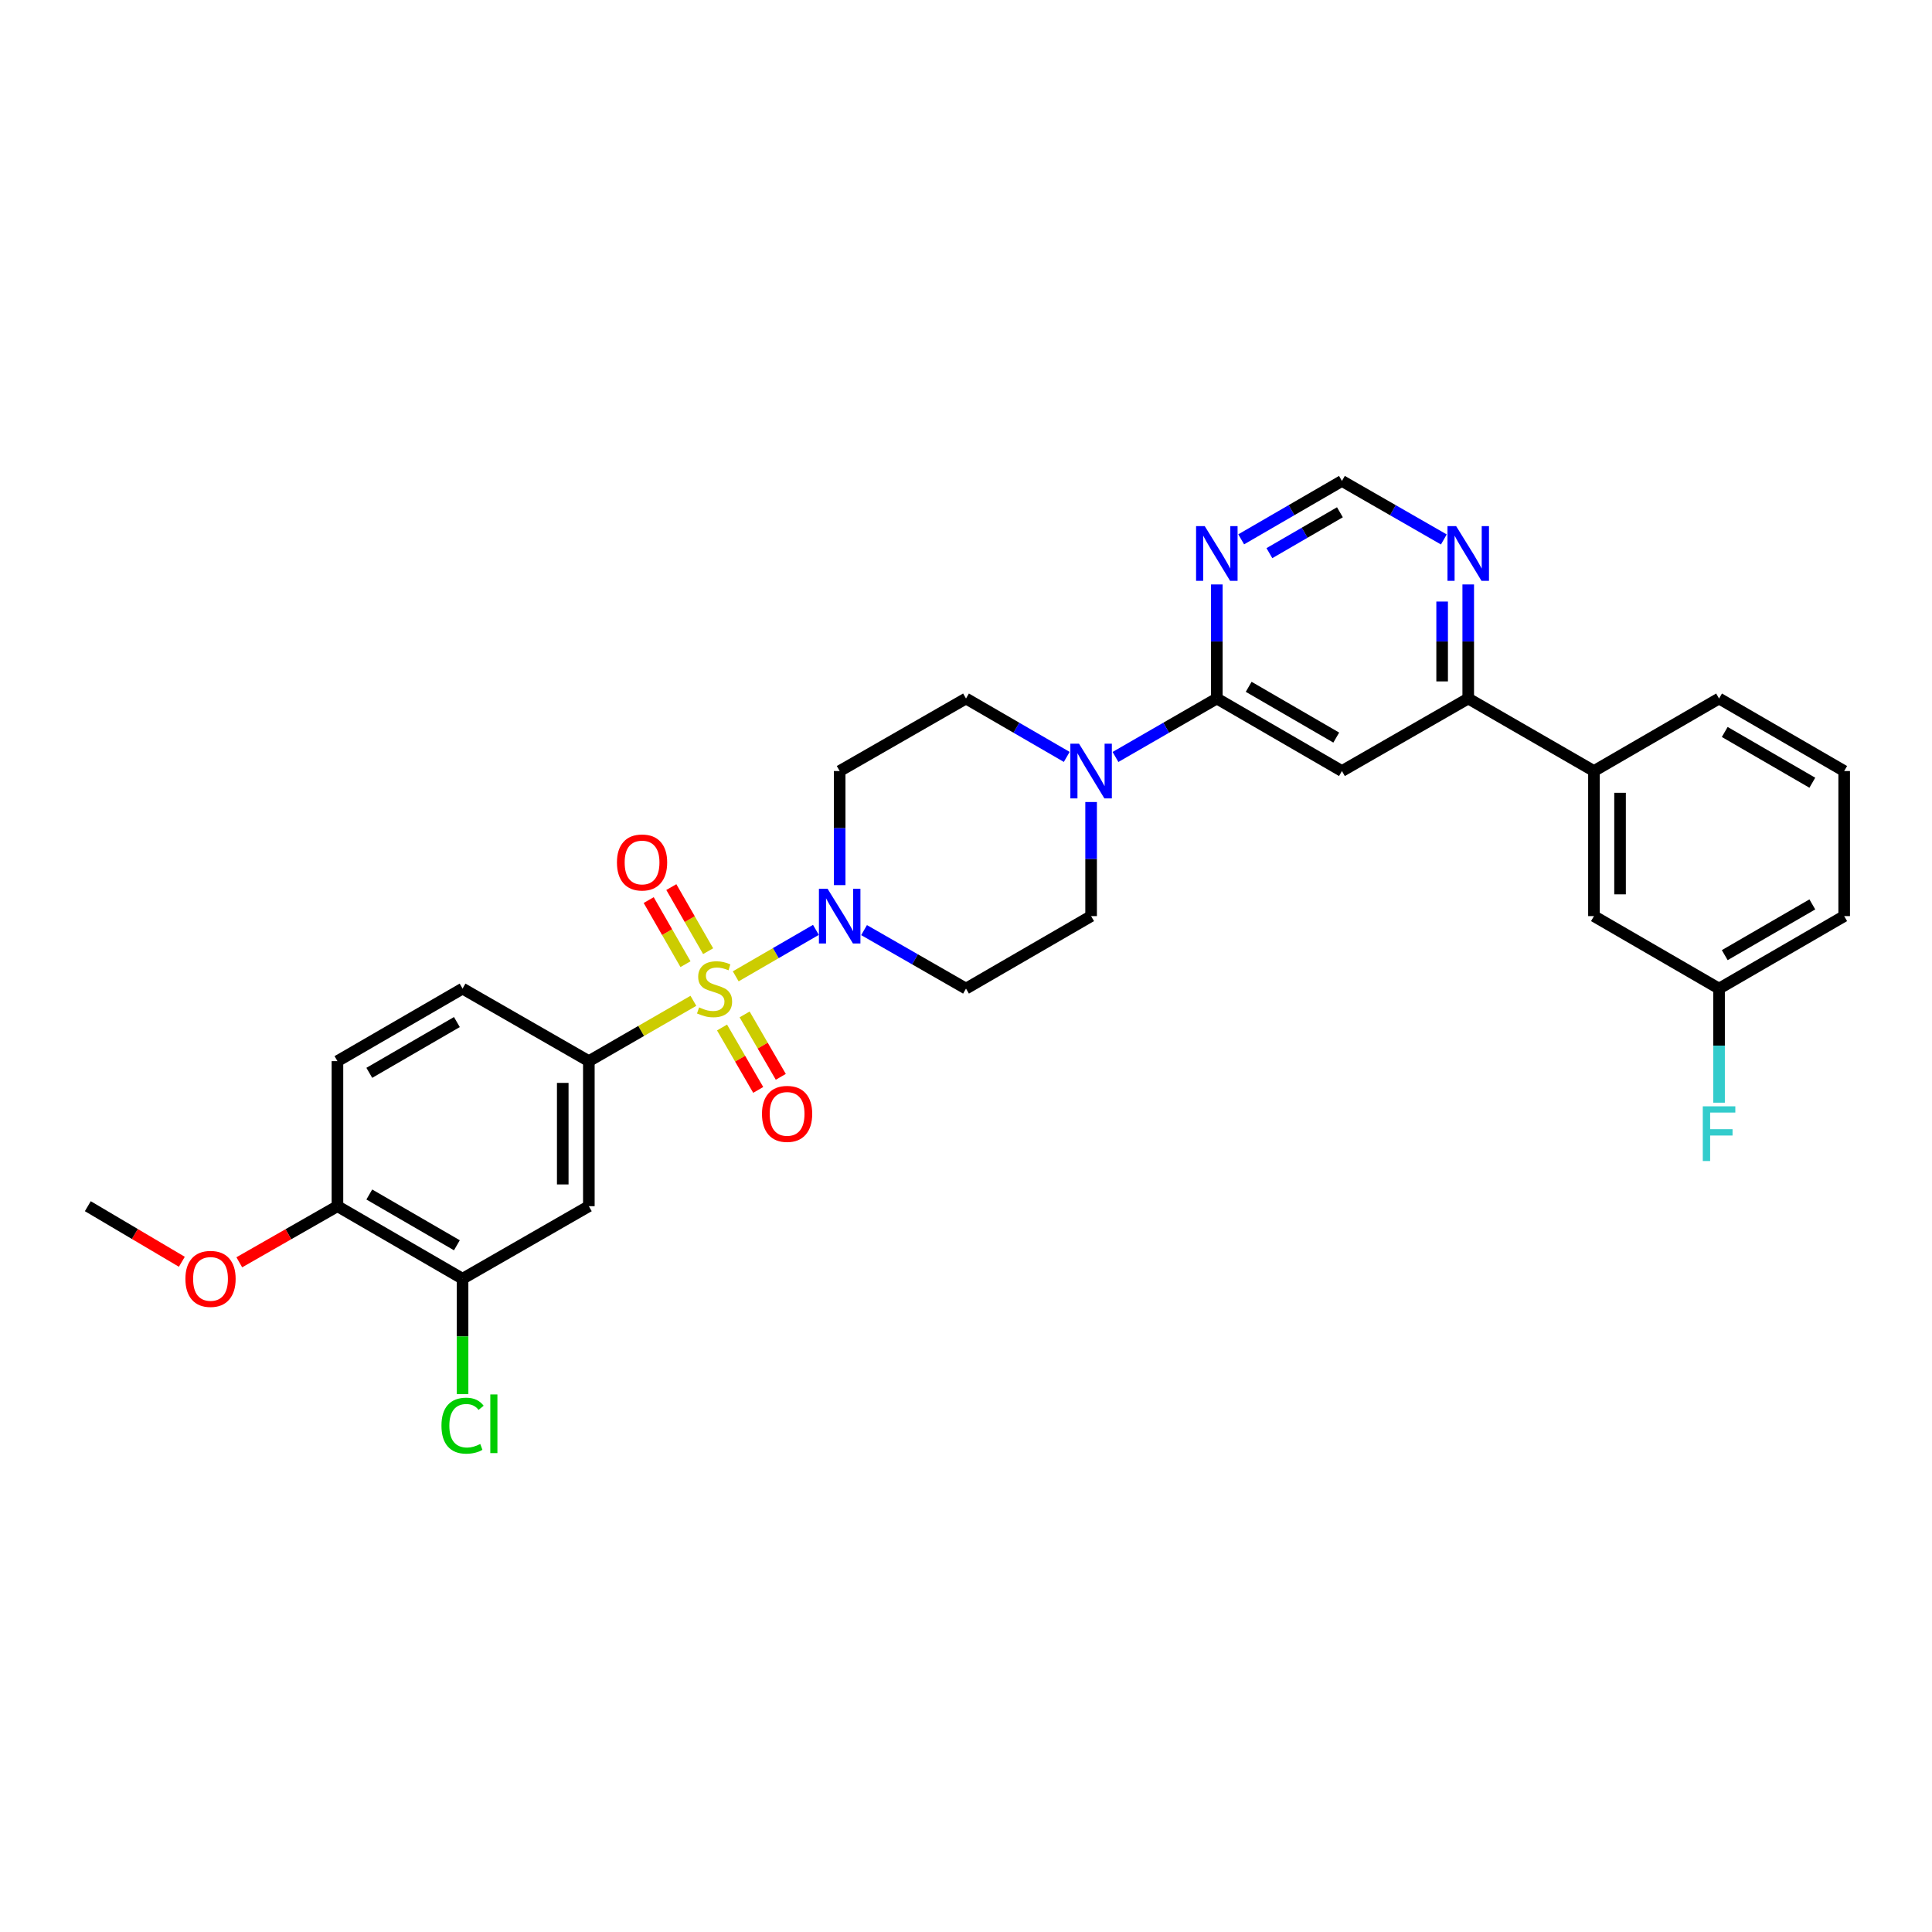 <?xml version='1.0' encoding='iso-8859-1'?>
<svg version='1.1' baseProfile='full'
              xmlns='http://www.w3.org/2000/svg'
                      xmlns:rdkit='http://www.rdkit.org/xml'
                      xmlns:xlink='http://www.w3.org/1999/xlink'
                  xml:space='preserve'
width='1000px' height='1000px' viewBox='0 0 1000 1000'>
<!-- END OF HEADER -->
<rect style='opacity:1.0;fill:#FFFFFF;stroke:none' width='1000' height='1000' x='0' y='0'> </rect>
<path class='bond-0' d='M 380.809,505.352 L 401.564,493.326' style='fill:none;fill-rule:evenodd;stroke:#CCCC00;stroke-width:6px;stroke-linecap:butt;stroke-linejoin:miter;stroke-opacity:1' />
<path class='bond-0' d='M 401.564,493.326 L 422.319,481.299' style='fill:none;fill-rule:evenodd;stroke:#0000FF;stroke-width:6px;stroke-linecap:butt;stroke-linejoin:miter;stroke-opacity:1' />
<path class='bond-2' d='M 358.899,518.02 L 331.843,533.631' style='fill:none;fill-rule:evenodd;stroke:#CCCC00;stroke-width:6px;stroke-linecap:butt;stroke-linejoin:miter;stroke-opacity:1' />
<path class='bond-2' d='M 331.843,533.631 L 304.786,549.242' style='fill:none;fill-rule:evenodd;stroke:#000000;stroke-width:6px;stroke-linecap:butt;stroke-linejoin:miter;stroke-opacity:1' />
<path class='bond-9' d='M 366.526,492.33 L 357.001,475.742' style='fill:none;fill-rule:evenodd;stroke:#CCCC00;stroke-width:6px;stroke-linecap:butt;stroke-linejoin:miter;stroke-opacity:1' />
<path class='bond-9' d='M 357.001,475.742 L 347.477,459.154' style='fill:none;fill-rule:evenodd;stroke:#FF0000;stroke-width:6px;stroke-linecap:butt;stroke-linejoin:miter;stroke-opacity:1' />
<path class='bond-9' d='M 354.811,499.056 L 345.287,482.468' style='fill:none;fill-rule:evenodd;stroke:#CCCC00;stroke-width:6px;stroke-linecap:butt;stroke-linejoin:miter;stroke-opacity:1' />
<path class='bond-9' d='M 345.287,482.468 L 335.762,465.88' style='fill:none;fill-rule:evenodd;stroke:#FF0000;stroke-width:6px;stroke-linecap:butt;stroke-linejoin:miter;stroke-opacity:1' />
<path class='bond-10' d='M 373.726,531.836 L 383.089,547.989' style='fill:none;fill-rule:evenodd;stroke:#CCCC00;stroke-width:6px;stroke-linecap:butt;stroke-linejoin:miter;stroke-opacity:1' />
<path class='bond-10' d='M 383.089,547.989 L 392.453,564.141' style='fill:none;fill-rule:evenodd;stroke:#FF0000;stroke-width:6px;stroke-linecap:butt;stroke-linejoin:miter;stroke-opacity:1' />
<path class='bond-10' d='M 385.412,525.062 L 394.776,541.214' style='fill:none;fill-rule:evenodd;stroke:#CCCC00;stroke-width:6px;stroke-linecap:butt;stroke-linejoin:miter;stroke-opacity:1' />
<path class='bond-10' d='M 394.776,541.214 L 404.14,557.366' style='fill:none;fill-rule:evenodd;stroke:#FF0000;stroke-width:6px;stroke-linecap:butt;stroke-linejoin:miter;stroke-opacity:1' />
<path class='bond-11' d='M 434.614,458.138 L 434.614,428.612' style='fill:none;fill-rule:evenodd;stroke:#0000FF;stroke-width:6px;stroke-linecap:butt;stroke-linejoin:miter;stroke-opacity:1' />
<path class='bond-11' d='M 434.614,428.612 L 434.614,399.086' style='fill:none;fill-rule:evenodd;stroke:#000000;stroke-width:6px;stroke-linecap:butt;stroke-linejoin:miter;stroke-opacity:1' />
<path class='bond-12' d='M 447.238,481.42 L 473.619,496.559' style='fill:none;fill-rule:evenodd;stroke:#0000FF;stroke-width:6px;stroke-linecap:butt;stroke-linejoin:miter;stroke-opacity:1' />
<path class='bond-12' d='M 473.619,496.559 L 500,511.698' style='fill:none;fill-rule:evenodd;stroke:#000000;stroke-width:6px;stroke-linecap:butt;stroke-linejoin:miter;stroke-opacity:1' />
<path class='bond-1' d='M 629.827,361.548 L 603.601,376.677' style='fill:none;fill-rule:evenodd;stroke:#000000;stroke-width:6px;stroke-linecap:butt;stroke-linejoin:miter;stroke-opacity:1' />
<path class='bond-1' d='M 603.601,376.677 L 577.374,391.807' style='fill:none;fill-rule:evenodd;stroke:#0000FF;stroke-width:6px;stroke-linecap:butt;stroke-linejoin:miter;stroke-opacity:1' />
<path class='bond-3' d='M 629.827,361.548 L 694.583,399.086' style='fill:none;fill-rule:evenodd;stroke:#000000;stroke-width:6px;stroke-linecap:butt;stroke-linejoin:miter;stroke-opacity:1' />
<path class='bond-3' d='M 646.315,355.492 L 691.644,381.768' style='fill:none;fill-rule:evenodd;stroke:#000000;stroke-width:6px;stroke-linecap:butt;stroke-linejoin:miter;stroke-opacity:1' />
<path class='bond-6' d='M 629.827,361.548 L 629.827,332.029' style='fill:none;fill-rule:evenodd;stroke:#000000;stroke-width:6px;stroke-linecap:butt;stroke-linejoin:miter;stroke-opacity:1' />
<path class='bond-6' d='M 629.827,332.029 L 629.827,302.51' style='fill:none;fill-rule:evenodd;stroke:#0000FF;stroke-width:6px;stroke-linecap:butt;stroke-linejoin:miter;stroke-opacity:1' />
<path class='bond-5' d='M 304.786,549.242 L 304.786,624.325' style='fill:none;fill-rule:evenodd;stroke:#000000;stroke-width:6px;stroke-linecap:butt;stroke-linejoin:miter;stroke-opacity:1' />
<path class='bond-5' d='M 291.278,560.505 L 291.278,613.062' style='fill:none;fill-rule:evenodd;stroke:#000000;stroke-width:6px;stroke-linecap:butt;stroke-linejoin:miter;stroke-opacity:1' />
<path class='bond-19' d='M 304.786,549.242 L 239.422,511.698' style='fill:none;fill-rule:evenodd;stroke:#000000;stroke-width:6px;stroke-linecap:butt;stroke-linejoin:miter;stroke-opacity:1' />
<path class='bond-7' d='M 694.583,399.086 L 759.955,361.548' style='fill:none;fill-rule:evenodd;stroke:#000000;stroke-width:6px;stroke-linecap:butt;stroke-linejoin:miter;stroke-opacity:1' />
<path class='bond-4' d='M 564.756,415.123 L 564.756,444.649' style='fill:none;fill-rule:evenodd;stroke:#0000FF;stroke-width:6px;stroke-linecap:butt;stroke-linejoin:miter;stroke-opacity:1' />
<path class='bond-4' d='M 564.756,444.649 L 564.756,474.175' style='fill:none;fill-rule:evenodd;stroke:#000000;stroke-width:6px;stroke-linecap:butt;stroke-linejoin:miter;stroke-opacity:1' />
<path class='bond-30' d='M 552.145,391.775 L 526.072,376.662' style='fill:none;fill-rule:evenodd;stroke:#0000FF;stroke-width:6px;stroke-linecap:butt;stroke-linejoin:miter;stroke-opacity:1' />
<path class='bond-30' d='M 526.072,376.662 L 500,361.548' style='fill:none;fill-rule:evenodd;stroke:#000000;stroke-width:6px;stroke-linecap:butt;stroke-linejoin:miter;stroke-opacity:1' />
<path class='bond-8' d='M 304.786,624.325 L 239.422,661.869' style='fill:none;fill-rule:evenodd;stroke:#000000;stroke-width:6px;stroke-linecap:butt;stroke-linejoin:miter;stroke-opacity:1' />
<path class='bond-15' d='M 642.439,279.162 L 668.511,264.045' style='fill:none;fill-rule:evenodd;stroke:#0000FF;stroke-width:6px;stroke-linecap:butt;stroke-linejoin:miter;stroke-opacity:1' />
<path class='bond-15' d='M 668.511,264.045 L 694.583,248.929' style='fill:none;fill-rule:evenodd;stroke:#000000;stroke-width:6px;stroke-linecap:butt;stroke-linejoin:miter;stroke-opacity:1' />
<path class='bond-15' d='M 657.036,286.313 L 675.286,275.731' style='fill:none;fill-rule:evenodd;stroke:#0000FF;stroke-width:6px;stroke-linecap:butt;stroke-linejoin:miter;stroke-opacity:1' />
<path class='bond-15' d='M 675.286,275.731 L 693.537,265.15' style='fill:none;fill-rule:evenodd;stroke:#000000;stroke-width:6px;stroke-linecap:butt;stroke-linejoin:miter;stroke-opacity:1' />
<path class='bond-14' d='M 759.955,361.548 L 825.026,399.086' style='fill:none;fill-rule:evenodd;stroke:#000000;stroke-width:6px;stroke-linecap:butt;stroke-linejoin:miter;stroke-opacity:1' />
<path class='bond-32' d='M 759.955,361.548 L 759.955,332.029' style='fill:none;fill-rule:evenodd;stroke:#000000;stroke-width:6px;stroke-linecap:butt;stroke-linejoin:miter;stroke-opacity:1' />
<path class='bond-32' d='M 759.955,332.029 L 759.955,302.51' style='fill:none;fill-rule:evenodd;stroke:#0000FF;stroke-width:6px;stroke-linecap:butt;stroke-linejoin:miter;stroke-opacity:1' />
<path class='bond-32' d='M 746.447,352.693 L 746.447,332.029' style='fill:none;fill-rule:evenodd;stroke:#000000;stroke-width:6px;stroke-linecap:butt;stroke-linejoin:miter;stroke-opacity:1' />
<path class='bond-32' d='M 746.447,332.029 L 746.447,311.366' style='fill:none;fill-rule:evenodd;stroke:#0000FF;stroke-width:6px;stroke-linecap:butt;stroke-linejoin:miter;stroke-opacity:1' />
<path class='bond-22' d='M 239.422,661.869 L 239.422,691.738' style='fill:none;fill-rule:evenodd;stroke:#000000;stroke-width:6px;stroke-linecap:butt;stroke-linejoin:miter;stroke-opacity:1' />
<path class='bond-22' d='M 239.422,691.738 L 239.422,721.607' style='fill:none;fill-rule:evenodd;stroke:#00CC00;stroke-width:6px;stroke-linecap:butt;stroke-linejoin:miter;stroke-opacity:1' />
<path class='bond-31' d='M 239.422,661.869 L 174.659,624.325' style='fill:none;fill-rule:evenodd;stroke:#000000;stroke-width:6px;stroke-linecap:butt;stroke-linejoin:miter;stroke-opacity:1' />
<path class='bond-31' d='M 236.483,644.551 L 191.148,618.27' style='fill:none;fill-rule:evenodd;stroke:#000000;stroke-width:6px;stroke-linecap:butt;stroke-linejoin:miter;stroke-opacity:1' />
<path class='bond-17' d='M 434.614,399.086 L 500,361.548' style='fill:none;fill-rule:evenodd;stroke:#000000;stroke-width:6px;stroke-linecap:butt;stroke-linejoin:miter;stroke-opacity:1' />
<path class='bond-16' d='M 500,511.698 L 564.756,474.175' style='fill:none;fill-rule:evenodd;stroke:#000000;stroke-width:6px;stroke-linecap:butt;stroke-linejoin:miter;stroke-opacity:1' />
<path class='bond-13' d='M 747.33,279.223 L 720.957,264.076' style='fill:none;fill-rule:evenodd;stroke:#0000FF;stroke-width:6px;stroke-linecap:butt;stroke-linejoin:miter;stroke-opacity:1' />
<path class='bond-13' d='M 720.957,264.076 L 694.583,248.929' style='fill:none;fill-rule:evenodd;stroke:#000000;stroke-width:6px;stroke-linecap:butt;stroke-linejoin:miter;stroke-opacity:1' />
<path class='bond-20' d='M 825.026,399.086 L 825.026,474.175' style='fill:none;fill-rule:evenodd;stroke:#000000;stroke-width:6px;stroke-linecap:butt;stroke-linejoin:miter;stroke-opacity:1' />
<path class='bond-20' d='M 838.534,410.349 L 838.534,462.912' style='fill:none;fill-rule:evenodd;stroke:#000000;stroke-width:6px;stroke-linecap:butt;stroke-linejoin:miter;stroke-opacity:1' />
<path class='bond-26' d='M 825.026,399.086 L 889.782,361.548' style='fill:none;fill-rule:evenodd;stroke:#000000;stroke-width:6px;stroke-linecap:butt;stroke-linejoin:miter;stroke-opacity:1' />
<path class='bond-18' d='M 174.659,624.325 L 174.659,549.242' style='fill:none;fill-rule:evenodd;stroke:#000000;stroke-width:6px;stroke-linecap:butt;stroke-linejoin:miter;stroke-opacity:1' />
<path class='bond-25' d='M 174.659,624.325 L 149.258,638.842' style='fill:none;fill-rule:evenodd;stroke:#000000;stroke-width:6px;stroke-linecap:butt;stroke-linejoin:miter;stroke-opacity:1' />
<path class='bond-25' d='M 149.258,638.842 L 123.856,653.359' style='fill:none;fill-rule:evenodd;stroke:#FF0000;stroke-width:6px;stroke-linecap:butt;stroke-linejoin:miter;stroke-opacity:1' />
<path class='bond-21' d='M 239.422,511.698 L 174.659,549.242' style='fill:none;fill-rule:evenodd;stroke:#000000;stroke-width:6px;stroke-linecap:butt;stroke-linejoin:miter;stroke-opacity:1' />
<path class='bond-21' d='M 236.483,529.016 L 191.148,555.297' style='fill:none;fill-rule:evenodd;stroke:#000000;stroke-width:6px;stroke-linecap:butt;stroke-linejoin:miter;stroke-opacity:1' />
<path class='bond-23' d='M 825.026,474.175 L 889.782,511.698' style='fill:none;fill-rule:evenodd;stroke:#000000;stroke-width:6px;stroke-linecap:butt;stroke-linejoin:miter;stroke-opacity:1' />
<path class='bond-24' d='M 889.782,511.698 L 889.782,541.224' style='fill:none;fill-rule:evenodd;stroke:#000000;stroke-width:6px;stroke-linecap:butt;stroke-linejoin:miter;stroke-opacity:1' />
<path class='bond-24' d='M 889.782,541.224 L 889.782,570.75' style='fill:none;fill-rule:evenodd;stroke:#33CCCC;stroke-width:6px;stroke-linecap:butt;stroke-linejoin:miter;stroke-opacity:1' />
<path class='bond-33' d='M 889.782,511.698 L 954.545,474.175' style='fill:none;fill-rule:evenodd;stroke:#000000;stroke-width:6px;stroke-linecap:butt;stroke-linejoin:miter;stroke-opacity:1' />
<path class='bond-33' d='M 892.725,494.381 L 938.059,468.116' style='fill:none;fill-rule:evenodd;stroke:#000000;stroke-width:6px;stroke-linecap:butt;stroke-linejoin:miter;stroke-opacity:1' />
<path class='bond-29' d='M 94.12,653.094 L 69.787,638.709' style='fill:none;fill-rule:evenodd;stroke:#FF0000;stroke-width:6px;stroke-linecap:butt;stroke-linejoin:miter;stroke-opacity:1' />
<path class='bond-29' d='M 69.787,638.709 L 45.455,624.325' style='fill:none;fill-rule:evenodd;stroke:#000000;stroke-width:6px;stroke-linecap:butt;stroke-linejoin:miter;stroke-opacity:1' />
<path class='bond-27' d='M 889.782,361.548 L 954.545,399.086' style='fill:none;fill-rule:evenodd;stroke:#000000;stroke-width:6px;stroke-linecap:butt;stroke-linejoin:miter;stroke-opacity:1' />
<path class='bond-27' d='M 892.723,378.866 L 938.057,405.142' style='fill:none;fill-rule:evenodd;stroke:#000000;stroke-width:6px;stroke-linecap:butt;stroke-linejoin:miter;stroke-opacity:1' />
<path class='bond-28' d='M 954.545,399.086 L 954.545,474.175' style='fill:none;fill-rule:evenodd;stroke:#000000;stroke-width:6px;stroke-linecap:butt;stroke-linejoin:miter;stroke-opacity:1' />
<path  class='atom-0' d='M 361.858 521.418
Q 362.178 521.538, 363.498 522.098
Q 364.818 522.658, 366.258 523.018
Q 367.738 523.338, 369.178 523.338
Q 371.858 523.338, 373.418 522.058
Q 374.978 520.738, 374.978 518.458
Q 374.978 516.898, 374.178 515.938
Q 373.418 514.978, 372.218 514.458
Q 371.018 513.938, 369.018 513.338
Q 366.498 512.578, 364.978 511.858
Q 363.498 511.138, 362.418 509.618
Q 361.378 508.098, 361.378 505.538
Q 361.378 501.978, 363.778 499.778
Q 366.218 497.578, 371.018 497.578
Q 374.298 497.578, 378.018 499.138
L 377.098 502.218
Q 373.698 500.818, 371.138 500.818
Q 368.378 500.818, 366.858 501.978
Q 365.338 503.098, 365.378 505.058
Q 365.378 506.578, 366.138 507.498
Q 366.938 508.418, 368.058 508.938
Q 369.218 509.458, 371.138 510.058
Q 373.698 510.858, 375.218 511.658
Q 376.738 512.458, 377.818 514.098
Q 378.938 515.698, 378.938 518.458
Q 378.938 522.378, 376.298 524.498
Q 373.698 526.578, 369.338 526.578
Q 366.818 526.578, 364.898 526.018
Q 363.018 525.498, 360.778 524.578
L 361.858 521.418
' fill='#CCCC00'/>
<path  class='atom-1' d='M 428.354 460.015
L 437.634 475.015
Q 438.554 476.495, 440.034 479.175
Q 441.514 481.855, 441.594 482.015
L 441.594 460.015
L 445.354 460.015
L 445.354 488.335
L 441.474 488.335
L 431.514 471.935
Q 430.354 470.015, 429.114 467.815
Q 427.914 465.615, 427.554 464.935
L 427.554 488.335
L 423.874 488.335
L 423.874 460.015
L 428.354 460.015
' fill='#0000FF'/>
<path  class='atom-5' d='M 558.496 384.926
L 567.776 399.926
Q 568.696 401.406, 570.176 404.086
Q 571.656 406.766, 571.736 406.926
L 571.736 384.926
L 575.496 384.926
L 575.496 413.246
L 571.616 413.246
L 561.656 396.846
Q 560.496 394.926, 559.256 392.726
Q 558.056 390.526, 557.696 389.846
L 557.696 413.246
L 554.016 413.246
L 554.016 384.926
L 558.496 384.926
' fill='#0000FF'/>
<path  class='atom-7' d='M 623.567 272.314
L 632.847 287.314
Q 633.767 288.794, 635.247 291.474
Q 636.727 294.154, 636.807 294.314
L 636.807 272.314
L 640.567 272.314
L 640.567 300.634
L 636.687 300.634
L 626.727 284.234
Q 625.567 282.314, 624.327 280.114
Q 623.127 277.914, 622.767 277.234
L 622.767 300.634
L 619.087 300.634
L 619.087 272.314
L 623.567 272.314
' fill='#0000FF'/>
<path  class='atom-10' d='M 319.328 446.414
Q 319.328 439.614, 322.688 435.814
Q 326.048 432.014, 332.328 432.014
Q 338.608 432.014, 341.968 435.814
Q 345.328 439.614, 345.328 446.414
Q 345.328 453.294, 341.928 457.214
Q 338.528 461.094, 332.328 461.094
Q 326.088 461.094, 322.688 457.214
Q 319.328 453.334, 319.328 446.414
M 332.328 457.894
Q 336.648 457.894, 338.968 455.014
Q 341.328 452.094, 341.328 446.414
Q 341.328 440.854, 338.968 438.054
Q 336.648 435.214, 332.328 435.214
Q 328.008 435.214, 325.648 438.014
Q 323.328 440.814, 323.328 446.414
Q 323.328 452.134, 325.648 455.014
Q 328.008 457.894, 332.328 457.894
' fill='#FF0000'/>
<path  class='atom-11' d='M 394.402 576.541
Q 394.402 569.741, 397.762 565.941
Q 401.122 562.141, 407.402 562.141
Q 413.682 562.141, 417.042 565.941
Q 420.402 569.741, 420.402 576.541
Q 420.402 583.421, 417.002 587.341
Q 413.602 591.221, 407.402 591.221
Q 401.162 591.221, 397.762 587.341
Q 394.402 583.461, 394.402 576.541
M 407.402 588.021
Q 411.722 588.021, 414.042 585.141
Q 416.402 582.221, 416.402 576.541
Q 416.402 570.981, 414.042 568.181
Q 411.722 565.341, 407.402 565.341
Q 403.082 565.341, 400.722 568.141
Q 398.402 570.941, 398.402 576.541
Q 398.402 582.261, 400.722 585.141
Q 403.082 588.021, 407.402 588.021
' fill='#FF0000'/>
<path  class='atom-14' d='M 753.695 272.314
L 762.975 287.314
Q 763.895 288.794, 765.375 291.474
Q 766.855 294.154, 766.935 294.314
L 766.935 272.314
L 770.695 272.314
L 770.695 300.634
L 766.815 300.634
L 756.855 284.234
Q 755.695 282.314, 754.455 280.114
Q 753.255 277.914, 752.895 277.234
L 752.895 300.634
L 749.215 300.634
L 749.215 272.314
L 753.695 272.314
' fill='#0000FF'/>
<path  class='atom-23' d='M 228.502 737.924
Q 228.502 730.884, 231.782 727.204
Q 235.102 723.484, 241.382 723.484
Q 247.222 723.484, 250.342 727.604
L 247.702 729.764
Q 245.422 726.764, 241.382 726.764
Q 237.102 726.764, 234.822 729.644
Q 232.582 732.484, 232.582 737.924
Q 232.582 743.524, 234.902 746.404
Q 237.262 749.284, 241.822 749.284
Q 244.942 749.284, 248.582 747.404
L 249.702 750.404
Q 248.222 751.364, 245.982 751.924
Q 243.742 752.484, 241.262 752.484
Q 235.102 752.484, 231.782 748.724
Q 228.502 744.964, 228.502 737.924
' fill='#00CC00'/>
<path  class='atom-23' d='M 253.782 721.764
L 257.462 721.764
L 257.462 752.124
L 253.782 752.124
L 253.782 721.764
' fill='#00CC00'/>
<path  class='atom-25' d='M 881.362 572.627
L 898.202 572.627
L 898.202 575.867
L 885.162 575.867
L 885.162 584.467
L 896.762 584.467
L 896.762 587.747
L 885.162 587.747
L 885.162 600.947
L 881.362 600.947
L 881.362 572.627
' fill='#33CCCC'/>
<path  class='atom-26' d='M 95.965 661.949
Q 95.965 655.149, 99.325 651.349
Q 102.685 647.549, 108.965 647.549
Q 115.245 647.549, 118.605 651.349
Q 121.965 655.149, 121.965 661.949
Q 121.965 668.829, 118.565 672.749
Q 115.165 676.629, 108.965 676.629
Q 102.725 676.629, 99.325 672.749
Q 95.965 668.869, 95.965 661.949
M 108.965 673.429
Q 113.285 673.429, 115.605 670.549
Q 117.965 667.629, 117.965 661.949
Q 117.965 656.389, 115.605 653.589
Q 113.285 650.749, 108.965 650.749
Q 104.645 650.749, 102.285 653.549
Q 99.965 656.349, 99.965 661.949
Q 99.965 667.669, 102.285 670.549
Q 104.645 673.429, 108.965 673.429
' fill='#FF0000'/>
</svg>
